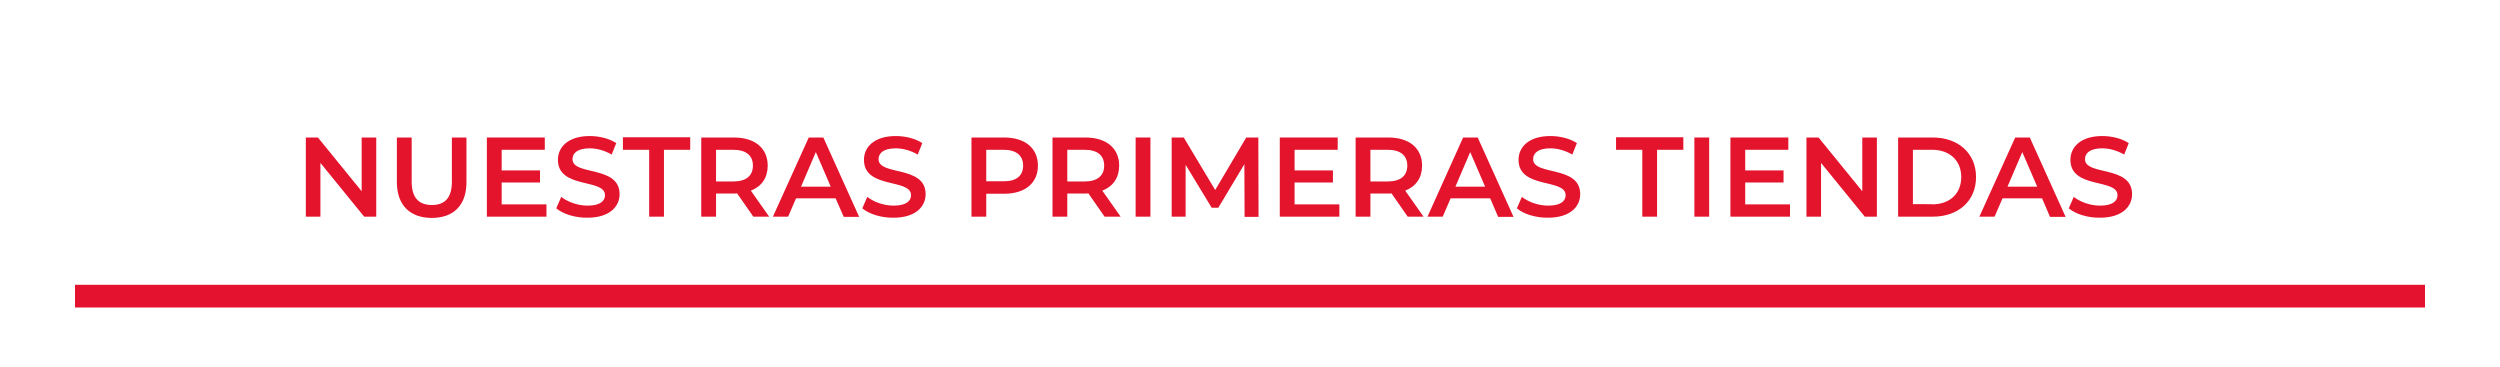 <?xml version="1.0" encoding="utf-8"?>
<!-- Generator: Adobe Illustrator 26.3.1, SVG Export Plug-In . SVG Version: 6.00 Build 0)  -->
<svg version="1.1" id="Capa_1" xmlns="http://www.w3.org/2000/svg" xmlns:xlink="http://www.w3.org/1999/xlink" x="0px" y="0px"
	 viewBox="0 0 1200 176" style="enable-background:new 0 0 1200 176;" xml:space="preserve">
<style type="text/css">
	.st0{fill:#E4112F;}
	.st1{fill:#E4142D;}
</style>
<rect x="36" y="136.7" class="st0" width="1128" height="10.9"/>
<g>
	<g>
		<path class="st1" d="M180.6,66V104h-5.8l-21-25.8V104h-7V66h5.8l21,25.8V66H180.6z"/>
		<path class="st1" d="M190.5,87.4V66h7.1v21.2c0,7.8,3.5,11.2,9.7,11.2s9.6-3.4,9.6-11.2V66h7v21.5c0,11.1-6.3,17.1-16.6,17.1
			C196.8,104.6,190.5,98.5,190.5,87.4z"/>
		<path class="st1" d="M262.3,98.1v5.9h-28.6V66h27.8v5.9h-20.7v9.9h18.4v5.8h-18.4v10.5H262.3z"/>
		<path class="st1" d="M267,100l2.4-5.5c3,2.4,7.9,4.2,12.6,4.2c5.9,0,8.4-2.1,8.4-5c0-8.2-22.6-2.8-22.6-17
			c0-6.1,4.9-11.4,15.3-11.4c4.6,0,9.4,1.2,12.7,3.4l-2.2,5.5c-3.4-2-7.2-3-10.5-3c-5.9,0-8.3,2.3-8.3,5.2c0,8.1,22.6,2.8,22.6,16.8
			c0,6.1-5,11.3-15.4,11.3C276.1,104.6,270.2,102.7,267,100z"/>
		<path class="st1" d="M311.6,71.9H299v-6h32.3v6h-12.6V104h-7.1V71.9z"/>
		<path class="st1" d="M361.6,104l-7.8-11.2c-0.5,0.1-1,0.1-1.5,0.1h-8.6V104h-7.1V66h15.7c10,0,16.2,5.1,16.2,13.5
			c0,5.8-2.9,10-8.1,12l8.8,12.5H361.6z M352,71.9h-8.3v15.2h8.3c6.2,0,9.4-2.8,9.4-7.6S358.2,71.9,352,71.9z"/>
		<path class="st1" d="M401.1,95.2h-19l-3.8,8.8H371L388.2,66h7l17.2,38.1h-7.4L401.1,95.2z M398.8,89.7L391.6,73l-7.1,16.6H398.8z"
			/>
		<path class="st1" d="M413.9,100l2.4-5.5c3,2.4,7.9,4.2,12.6,4.2c5.9,0,8.4-2.1,8.4-5c0-8.2-22.6-2.8-22.6-17
			c0-6.1,4.9-11.4,15.3-11.4c4.6,0,9.4,1.2,12.7,3.4l-2.2,5.5c-3.4-2-7.2-3-10.5-3c-5.9,0-8.3,2.3-8.3,5.2c0,8.1,22.6,2.8,22.6,16.8
			c0,6.1-5,11.3-15.4,11.3C423,104.6,417.1,102.7,413.9,100z"/>
		<path class="st1" d="M498.2,79.5c0,8.4-6.2,13.5-16.2,13.5h-8.6v11h-7.1V66H482C492,66,498.2,71.1,498.2,79.5z M491.1,79.5
			c0-4.8-3.2-7.6-9.4-7.6h-8.3v15.1h8.3C487.9,87.1,491.1,84.3,491.1,79.5z"/>
		<path class="st1" d="M530.2,104l-7.8-11.2c-0.5,0.1-1,0.1-1.5,0.1h-8.6V104h-7.1V66H521c10,0,16.2,5.1,16.2,13.5
			c0,5.8-2.9,10-8.1,12l8.8,12.5H530.2z M520.6,71.9h-8.3v15.2h8.3c6.2,0,9.4-2.8,9.4-7.6S526.9,71.9,520.6,71.9z"/>
		<path class="st1" d="M545.1,66h7.1V104h-7.1V66z"/>
		<path class="st1" d="M597.4,104l-0.1-25.2l-12.5,20.9h-3.2l-12.5-20.6V104h-6.7V66h5.8l15.1,25.2L598.2,66h5.8l0.1,38.1H597.4z"/>
		<path class="st1" d="M642.9,98.1v5.9h-28.6V66h27.8v5.9h-20.7v9.9h18.4v5.8h-18.4v10.5H642.9z"/>
		<path class="st1" d="M675.7,104l-7.8-11.2c-0.5,0.1-1,0.1-1.5,0.1h-8.6V104h-7.1V66h15.7c10,0,16.2,5.1,16.2,13.5
			c0,5.8-2.9,10-8.1,12l8.8,12.5H675.7z M666.1,71.9h-8.3v15.2h8.3c6.2,0,9.4-2.8,9.4-7.6S672.3,71.9,666.1,71.9z"/>
		<path class="st1" d="M715.3,95.2h-19l-3.8,8.8h-7.3L702.3,66h7l17.2,38.1h-7.4L715.3,95.2z M712.9,89.7L705.7,73l-7.1,16.6H712.9z
			"/>
		<path class="st1" d="M728.1,100l2.4-5.5c3,2.4,7.9,4.2,12.6,4.2c5.9,0,8.4-2.1,8.4-5c0-8.2-22.6-2.8-22.6-17
			c0-6.1,4.9-11.4,15.3-11.4c4.6,0,9.4,1.2,12.7,3.4l-2.2,5.5c-3.4-2-7.2-3-10.5-3c-5.9,0-8.3,2.3-8.3,5.2c0,8.1,22.6,2.8,22.6,16.8
			c0,6.1-5,11.3-15.4,11.3C737.2,104.6,731.2,102.7,728.1,100z"/>
		<path class="st1" d="M788.3,71.9h-12.6v-6h32.3v6h-12.6V104h-7.1V71.9z"/>
		<path class="st1" d="M813.3,66h7.1V104h-7.1V66z"/>
		<path class="st1" d="M859.2,98.1v5.9h-28.6V66h27.8v5.9h-20.7v9.9h18.4v5.8h-18.4v10.5H859.2z"/>
		<path class="st1" d="M900.9,66V104h-5.8l-21-25.8V104h-7V66h5.8l21,25.8V66H900.9z"/>
		<path class="st1" d="M911.1,66h16.6c12.3,0,20.8,7.6,20.8,19c0,11.4-8.4,19-20.8,19h-16.6V66z M927.4,98.1c8.5,0,14-5.2,14-13.1
			s-5.5-13.1-14-13.1h-9.2v26.1H927.4z"/>
		<path class="st1" d="M980.2,95.2h-19l-3.8,8.8h-7.3L967.3,66h7l17.2,38.1H984L980.2,95.2z M977.9,89.7L970.7,73l-7.1,16.6H977.9z"
			/>
		<path class="st1" d="M993,100l2.4-5.5c3,2.4,7.9,4.2,12.6,4.2c5.9,0,8.4-2.1,8.4-5c0-8.2-22.6-2.8-22.6-17
			c0-6.1,4.9-11.4,15.3-11.4c4.6,0,9.4,1.2,12.7,3.4l-2.2,5.5c-3.4-2-7.2-3-10.5-3c-5.9,0-8.3,2.3-8.3,5.2c0,8.1,22.6,2.8,22.6,16.8
			c0,6.1-5,11.3-15.4,11.3C1002.1,104.6,996.2,102.7,993,100z"/>
	</g>
</g>
</svg>
